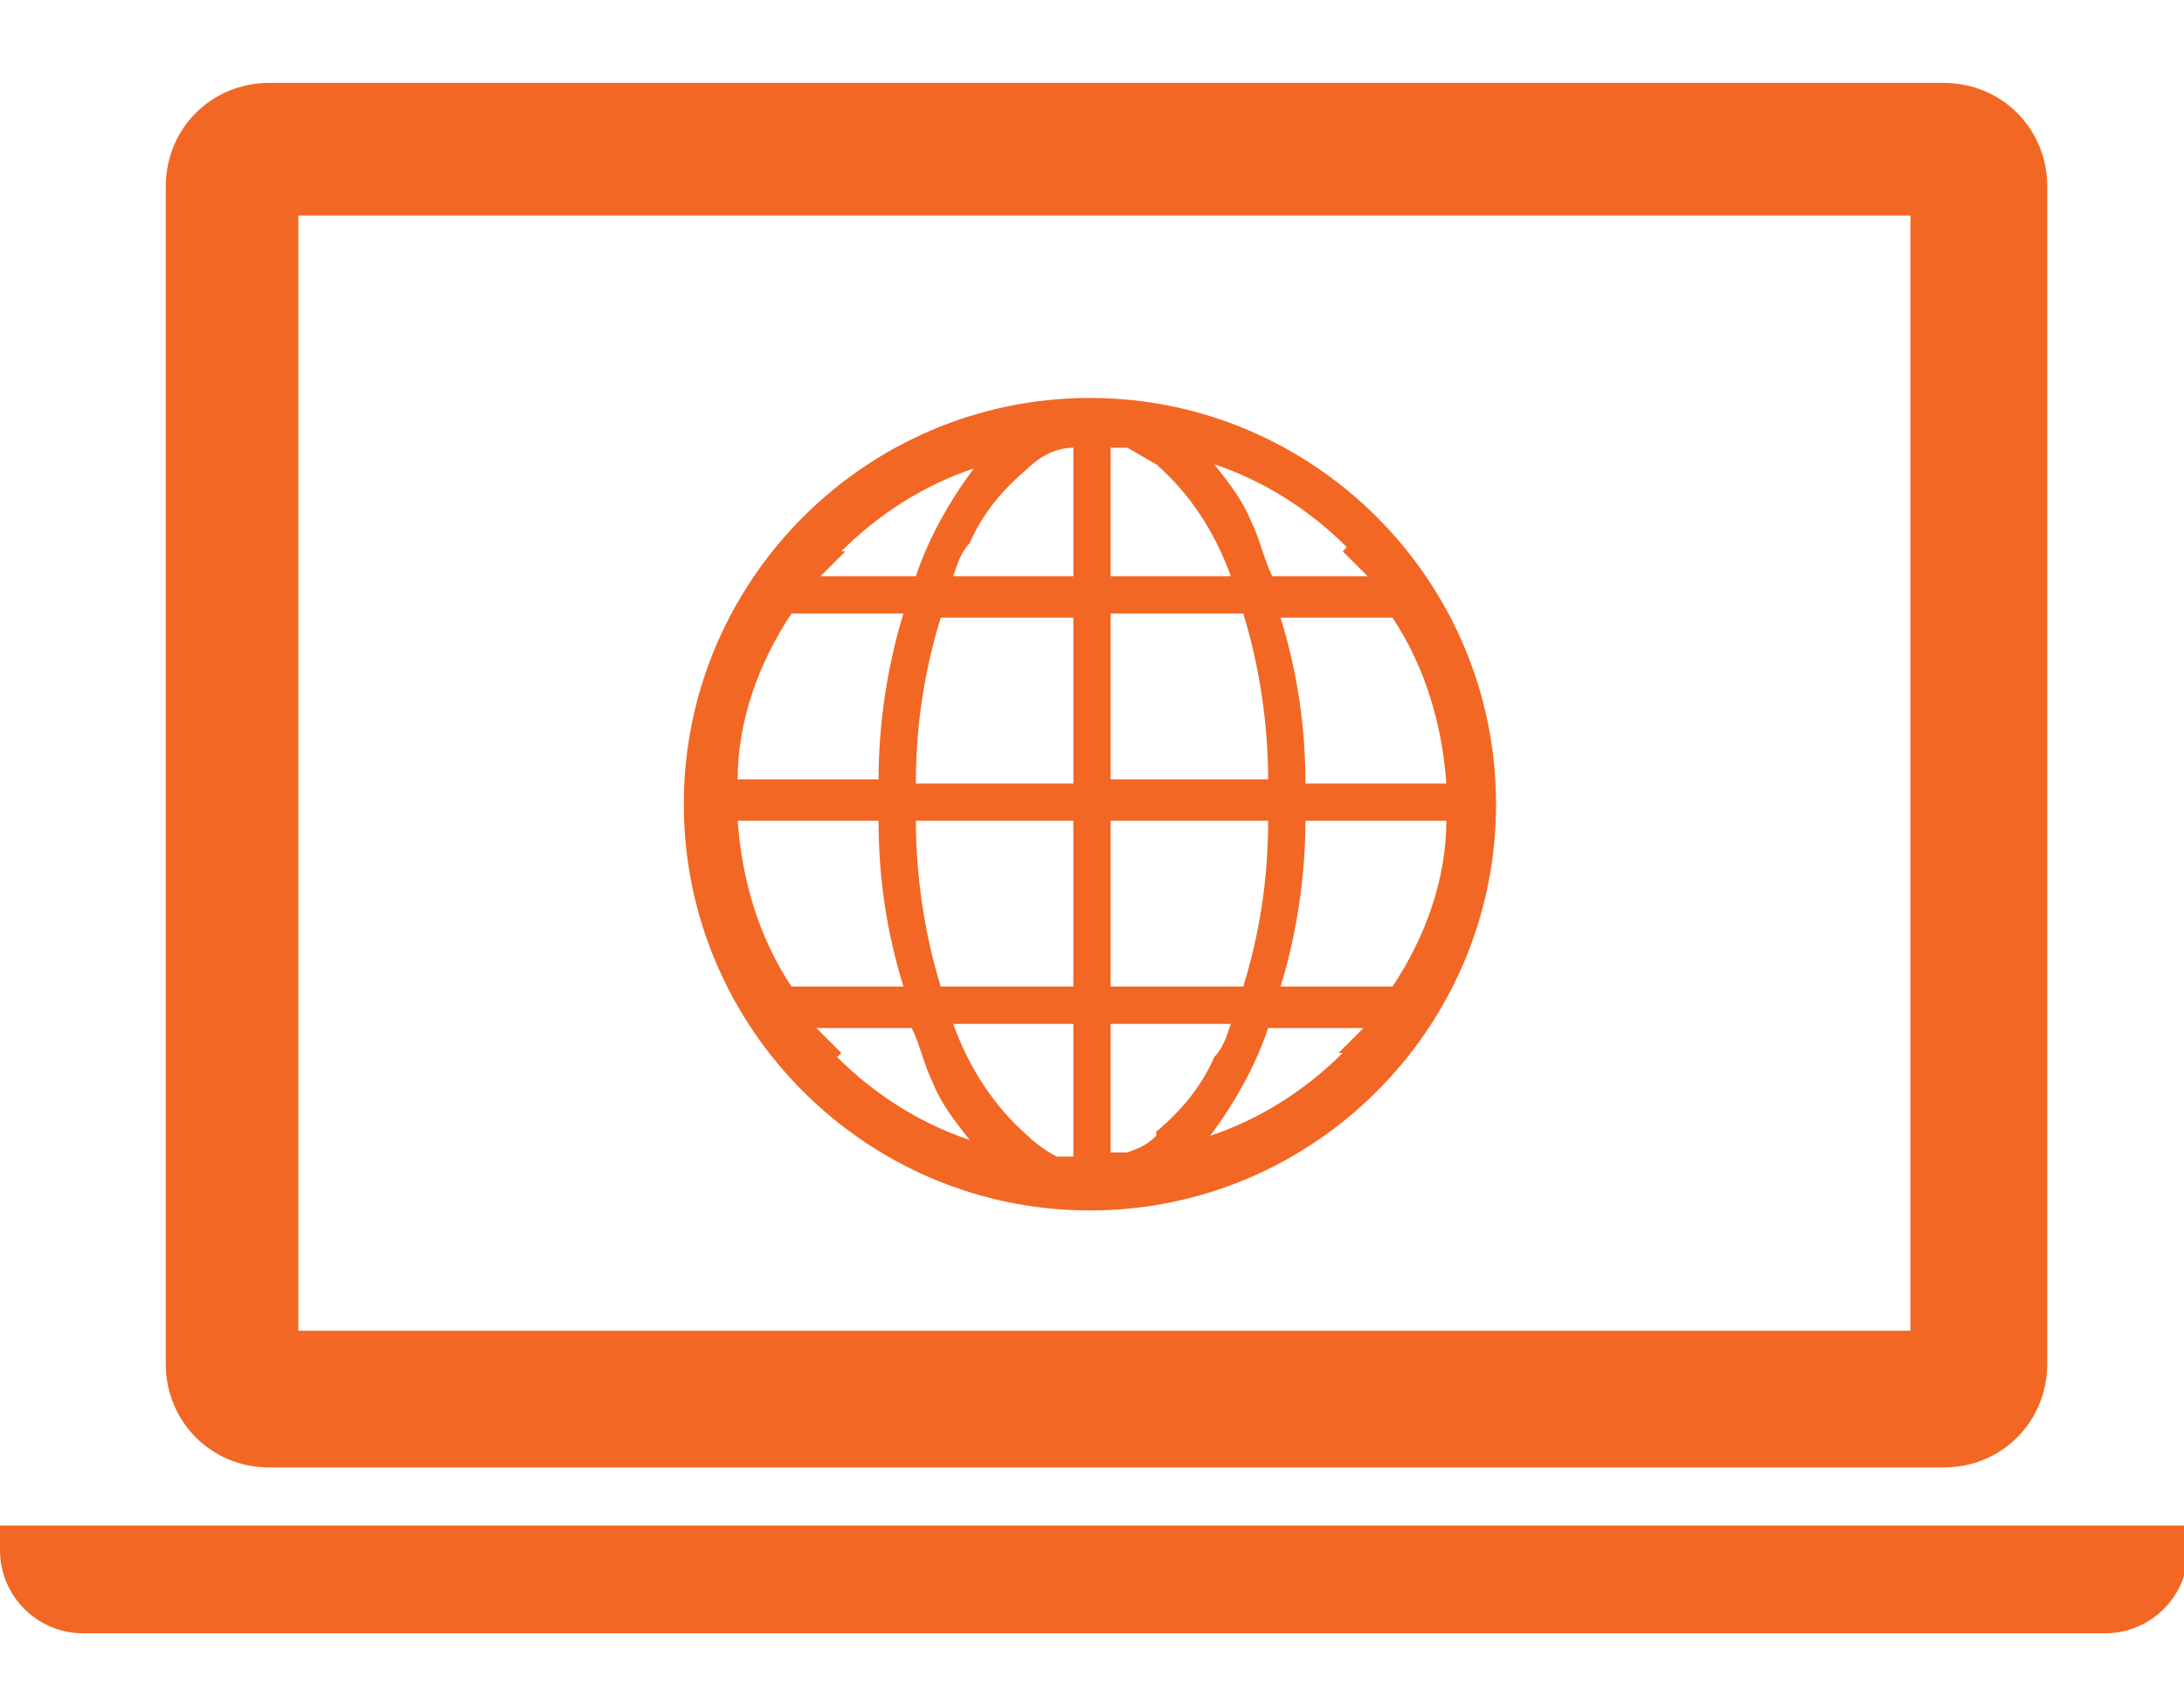 <?xml version="1.0" encoding="UTF-8"?>
<svg id="_レイヤー_1" data-name="レイヤー 1" xmlns="http://www.w3.org/2000/svg" version="1.1" viewBox="0 0 52.7 41.1">
  <defs>
    <style>
      .cls-1 {
        fill: #f26724;
        fill-rule: evenodd;
        stroke-width: 0px;
      }
    </style>
  </defs>
  <path id="p3f1.svg" class="cls-1" d="M6.5,35.4h40.4c1.4,0,2.5-1.1,2.5-2.5V4.5c0-1.4-1.1-2.5-2.5-2.5H6.5c-1.4,0-2.5,1.1-2.5,2.5v28.4c0,1.4,1.1,2.5,2.5,2.5ZM7.2,5.2h38.9v26.9H7.2V5.2ZM0,36.8v.6c0,1.1.9,2,2,2h48.8c1.1,0,2-.9,2-2v-.6H0ZM26.3,9.6c-5.4,0-9.8,4.4-9.8,9.8,0,5.4,4.4,9.8,9.8,9.8,5.4,0,9.8-4.4,9.8-9.8,0-5.4-4.4-9.8-9.8-9.8h0ZM20.3,13.3c.9-.9,2-1.6,3.2-2-.6.8-1.1,1.7-1.4,2.6h-2.3c.2-.2.4-.4.6-.6h0ZM19.1,14.8h2.7c-.4,1.3-.6,2.7-.6,4h-3.4c0-1.4.5-2.8,1.3-4h0ZM19.1,23.8c-.8-1.2-1.2-2.6-1.3-4h3.4c0,1.4.2,2.7.6,4h-2.7ZM20.3,25.4c-.2-.2-.4-.4-.6-.6h2.3c.2.4.3.9.5,1.3.2.5.5.9.9,1.4-1.2-.4-2.3-1.1-3.2-2h0ZM25.9,27.9h-.4c-.2-.1-.5-.3-.7-.5-.8-.7-1.4-1.6-1.8-2.7h2.9v3.1h0ZM25.9,23.8h-3.2c-.4-1.3-.6-2.7-.6-4h3.8v4h0ZM25.9,18.9h-3.8c0-1.4.2-2.7.6-4h3.2v4h0ZM25.9,13.9h-2.9c.1-.3.2-.6.4-.8.3-.7.8-1.3,1.4-1.8.3-.3.7-.5,1.1-.5v3.1h0ZM32.4,13.3c.2.2.4.4.6.6h-2.3c-.2-.4-.3-.9-.5-1.3-.2-.5-.5-.9-.9-1.4,1.2.4,2.3,1.1,3.2,2h0ZM26.8,10.8c.1,0,.3,0,.4,0,.2.1.5.3.7.4.8.7,1.4,1.6,1.8,2.7h-2.9v-3.1h0ZM26.8,14.8h3.2c.4,1.3.6,2.7.6,4h-3.8v-4h0ZM26.8,19.8h3.8c0,1.4-.2,2.7-.6,4h-3.2v-4h0ZM27.9,27.4c-.2.2-.4.3-.7.4h-.4s0-3.1,0-3.1h2.9c-.1.3-.2.6-.4.8-.3.7-.8,1.3-1.4,1.8h0ZM32.4,25.4c-.9.9-2,1.6-3.2,2,.6-.8,1.1-1.7,1.4-2.6h2.3c-.2.2-.4.4-.6.6h0ZM33.6,23.8h-2.7c.4-1.3.6-2.7.6-4h3.4c0,1.4-.5,2.8-1.3,4h0ZM34.9,18.9h-3.4c0-1.4-.2-2.7-.6-4h2.7c.8,1.2,1.2,2.6,1.3,4h0Z"/>
</svg>